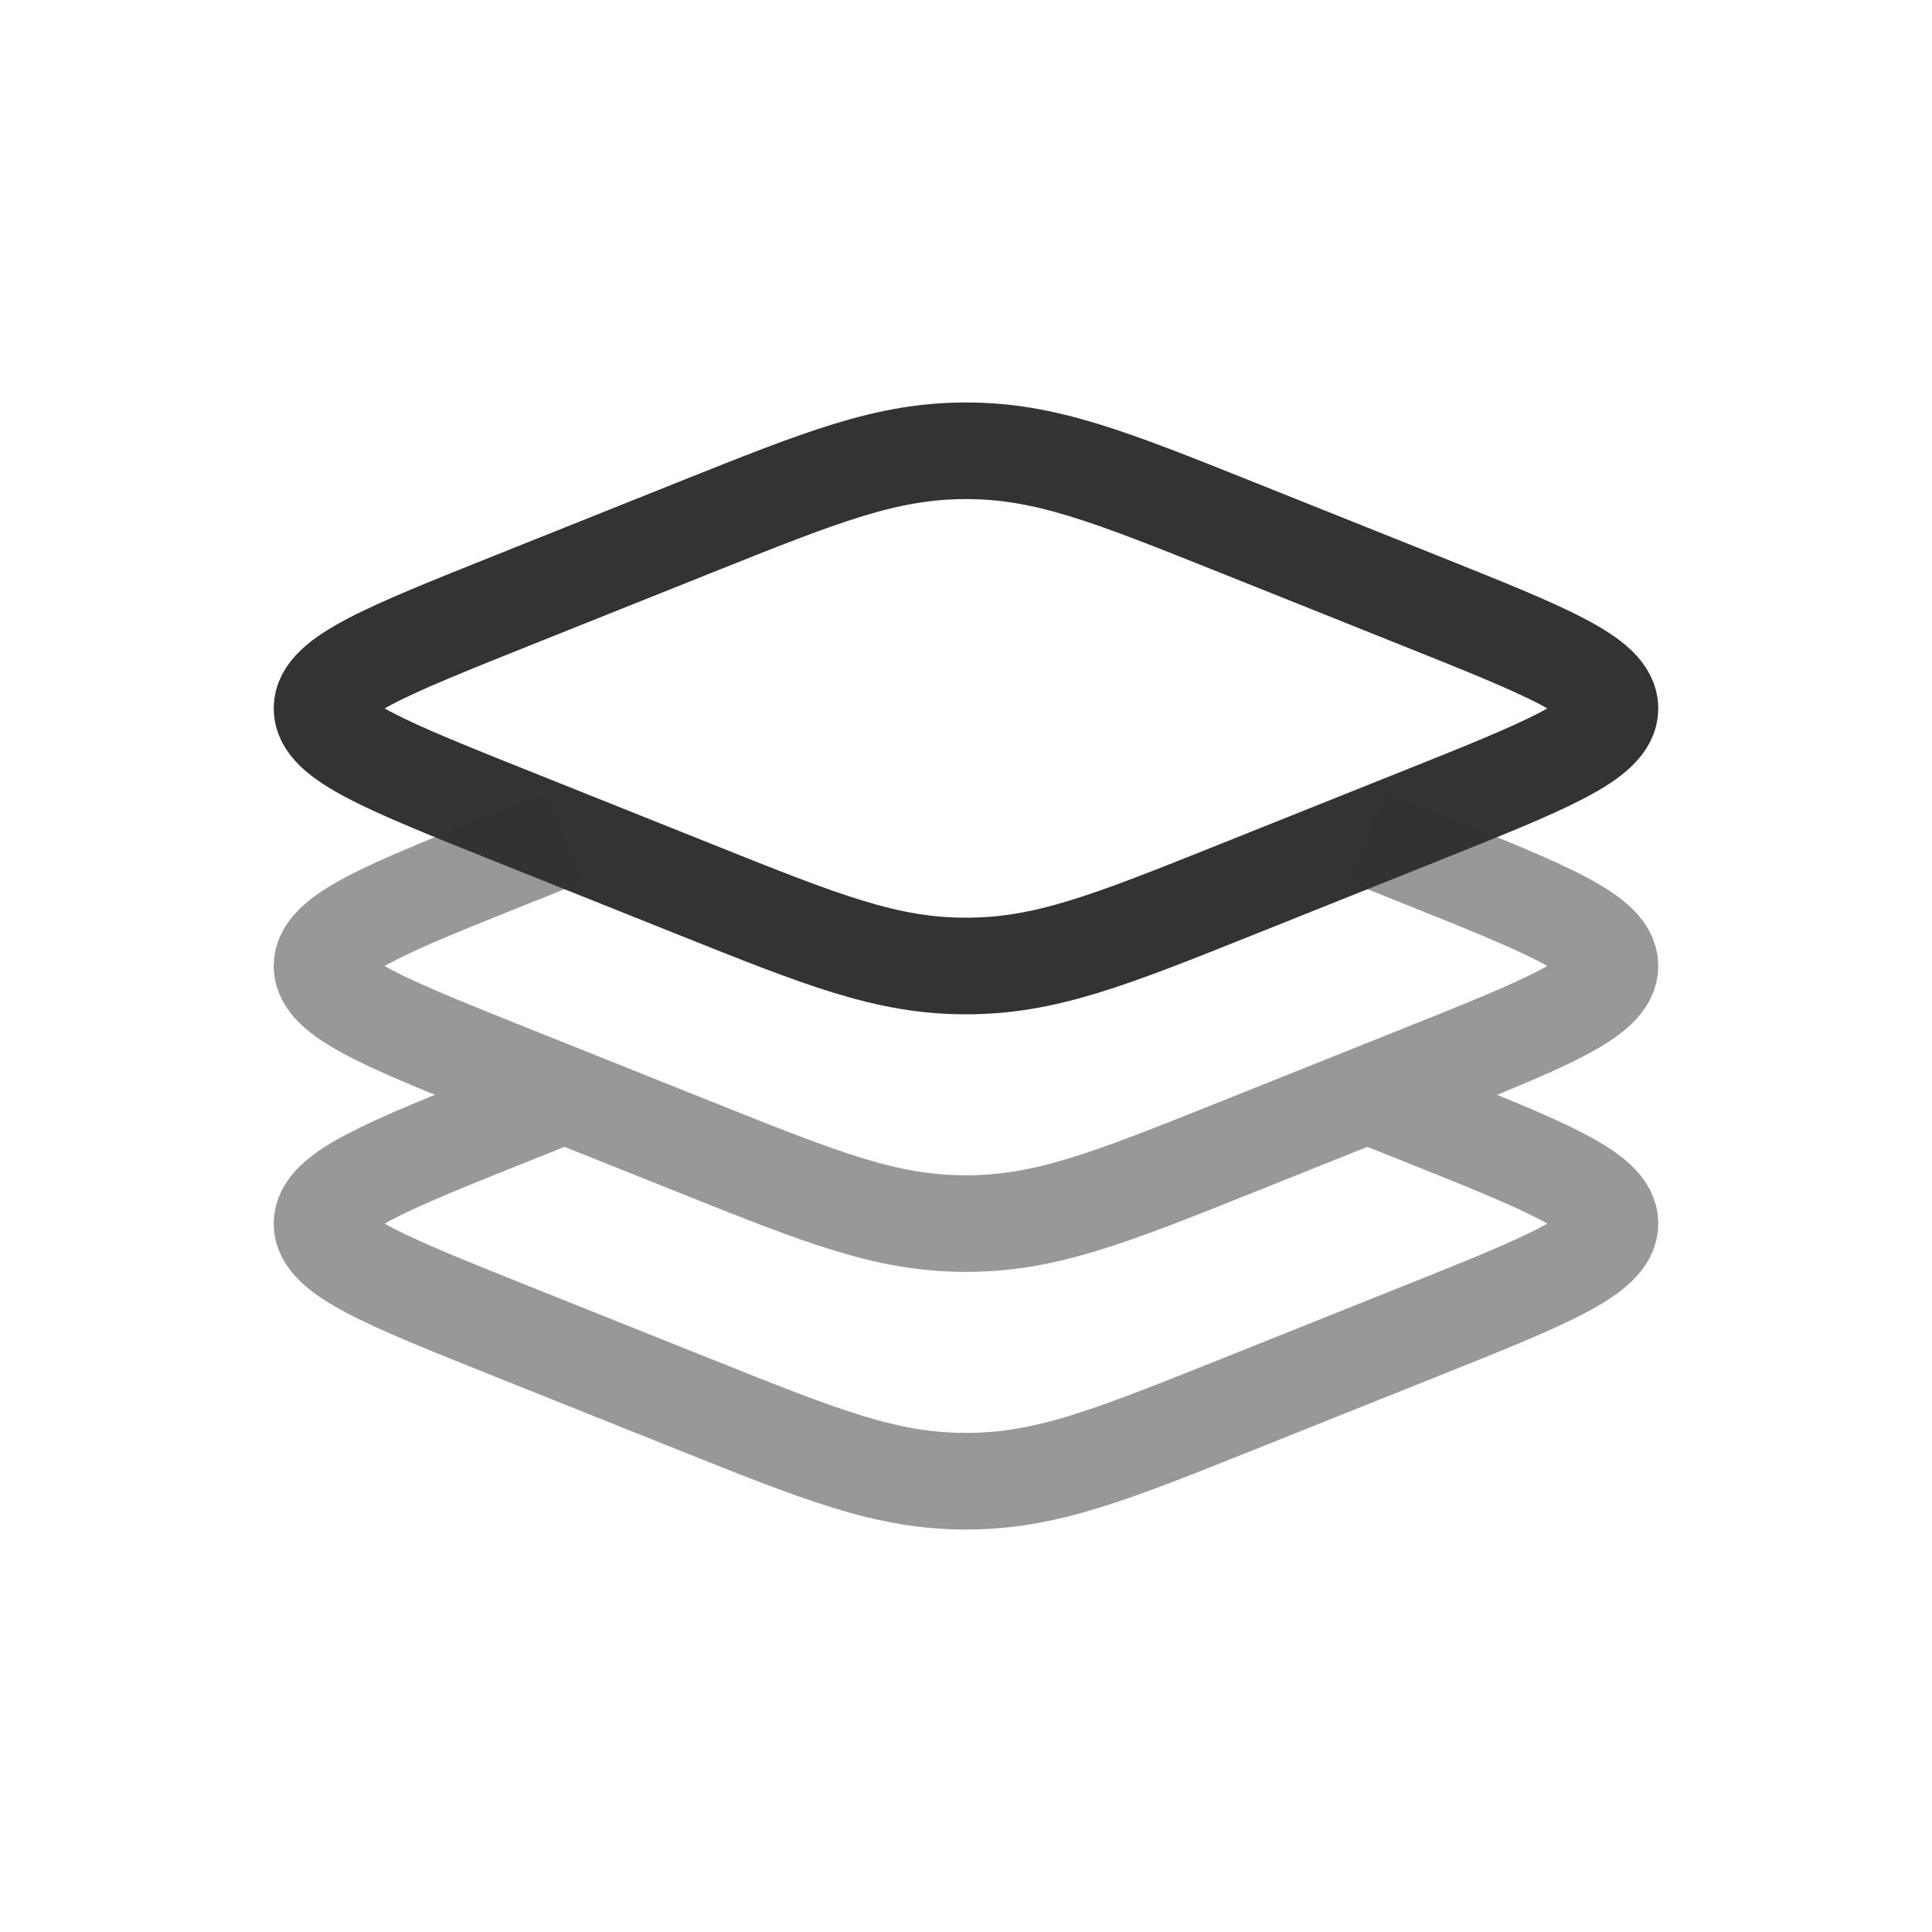 <?xml version="1.0" encoding="UTF-8"?> <svg xmlns="http://www.w3.org/2000/svg" width="40" height="40" viewBox="0 0 40 40" fill="none"> <path d="M10.638 16.913C7.99 15.854 6.667 15.325 6.667 14.667C6.667 14.009 7.99 13.479 10.638 12.42L14.383 10.922C17.031 9.863 18.355 9.333 20 9.333C21.645 9.333 22.969 9.863 25.617 10.922L29.361 12.42C32.009 13.479 33.333 14.009 33.333 14.667C33.333 15.325 32.009 15.854 29.361 16.913L25.617 18.411C22.969 19.47 21.645 20 20 20C18.355 20 17.031 19.47 14.383 18.411L10.638 16.913Z" stroke="#333333" stroke-width="2"></path> <path opacity="0.5" d="M11.688 17.333L10.638 17.753C7.99 18.812 6.667 19.342 6.667 20C6.667 20.658 7.99 21.188 10.638 22.247L14.383 23.745C17.031 24.804 18.355 25.333 20 25.333C21.645 25.333 22.969 24.804 25.617 23.745L29.361 22.247C32.009 21.188 33.333 20.658 33.333 20C33.333 19.342 32.009 18.812 29.361 17.753L28.312 17.333M11.688 22.667L10.638 23.087C7.99 24.146 6.667 24.675 6.667 25.333C6.667 25.991 7.99 26.521 10.638 27.58L14.383 29.078C17.031 30.137 18.355 30.667 20 30.667C21.645 30.667 22.969 30.137 25.617 29.078L29.361 27.58C32.009 26.521 33.333 25.991 33.333 25.333C33.333 24.675 32.009 24.146 29.361 23.087L28.312 22.667" stroke="#333333" stroke-width="2"></path> </svg> 